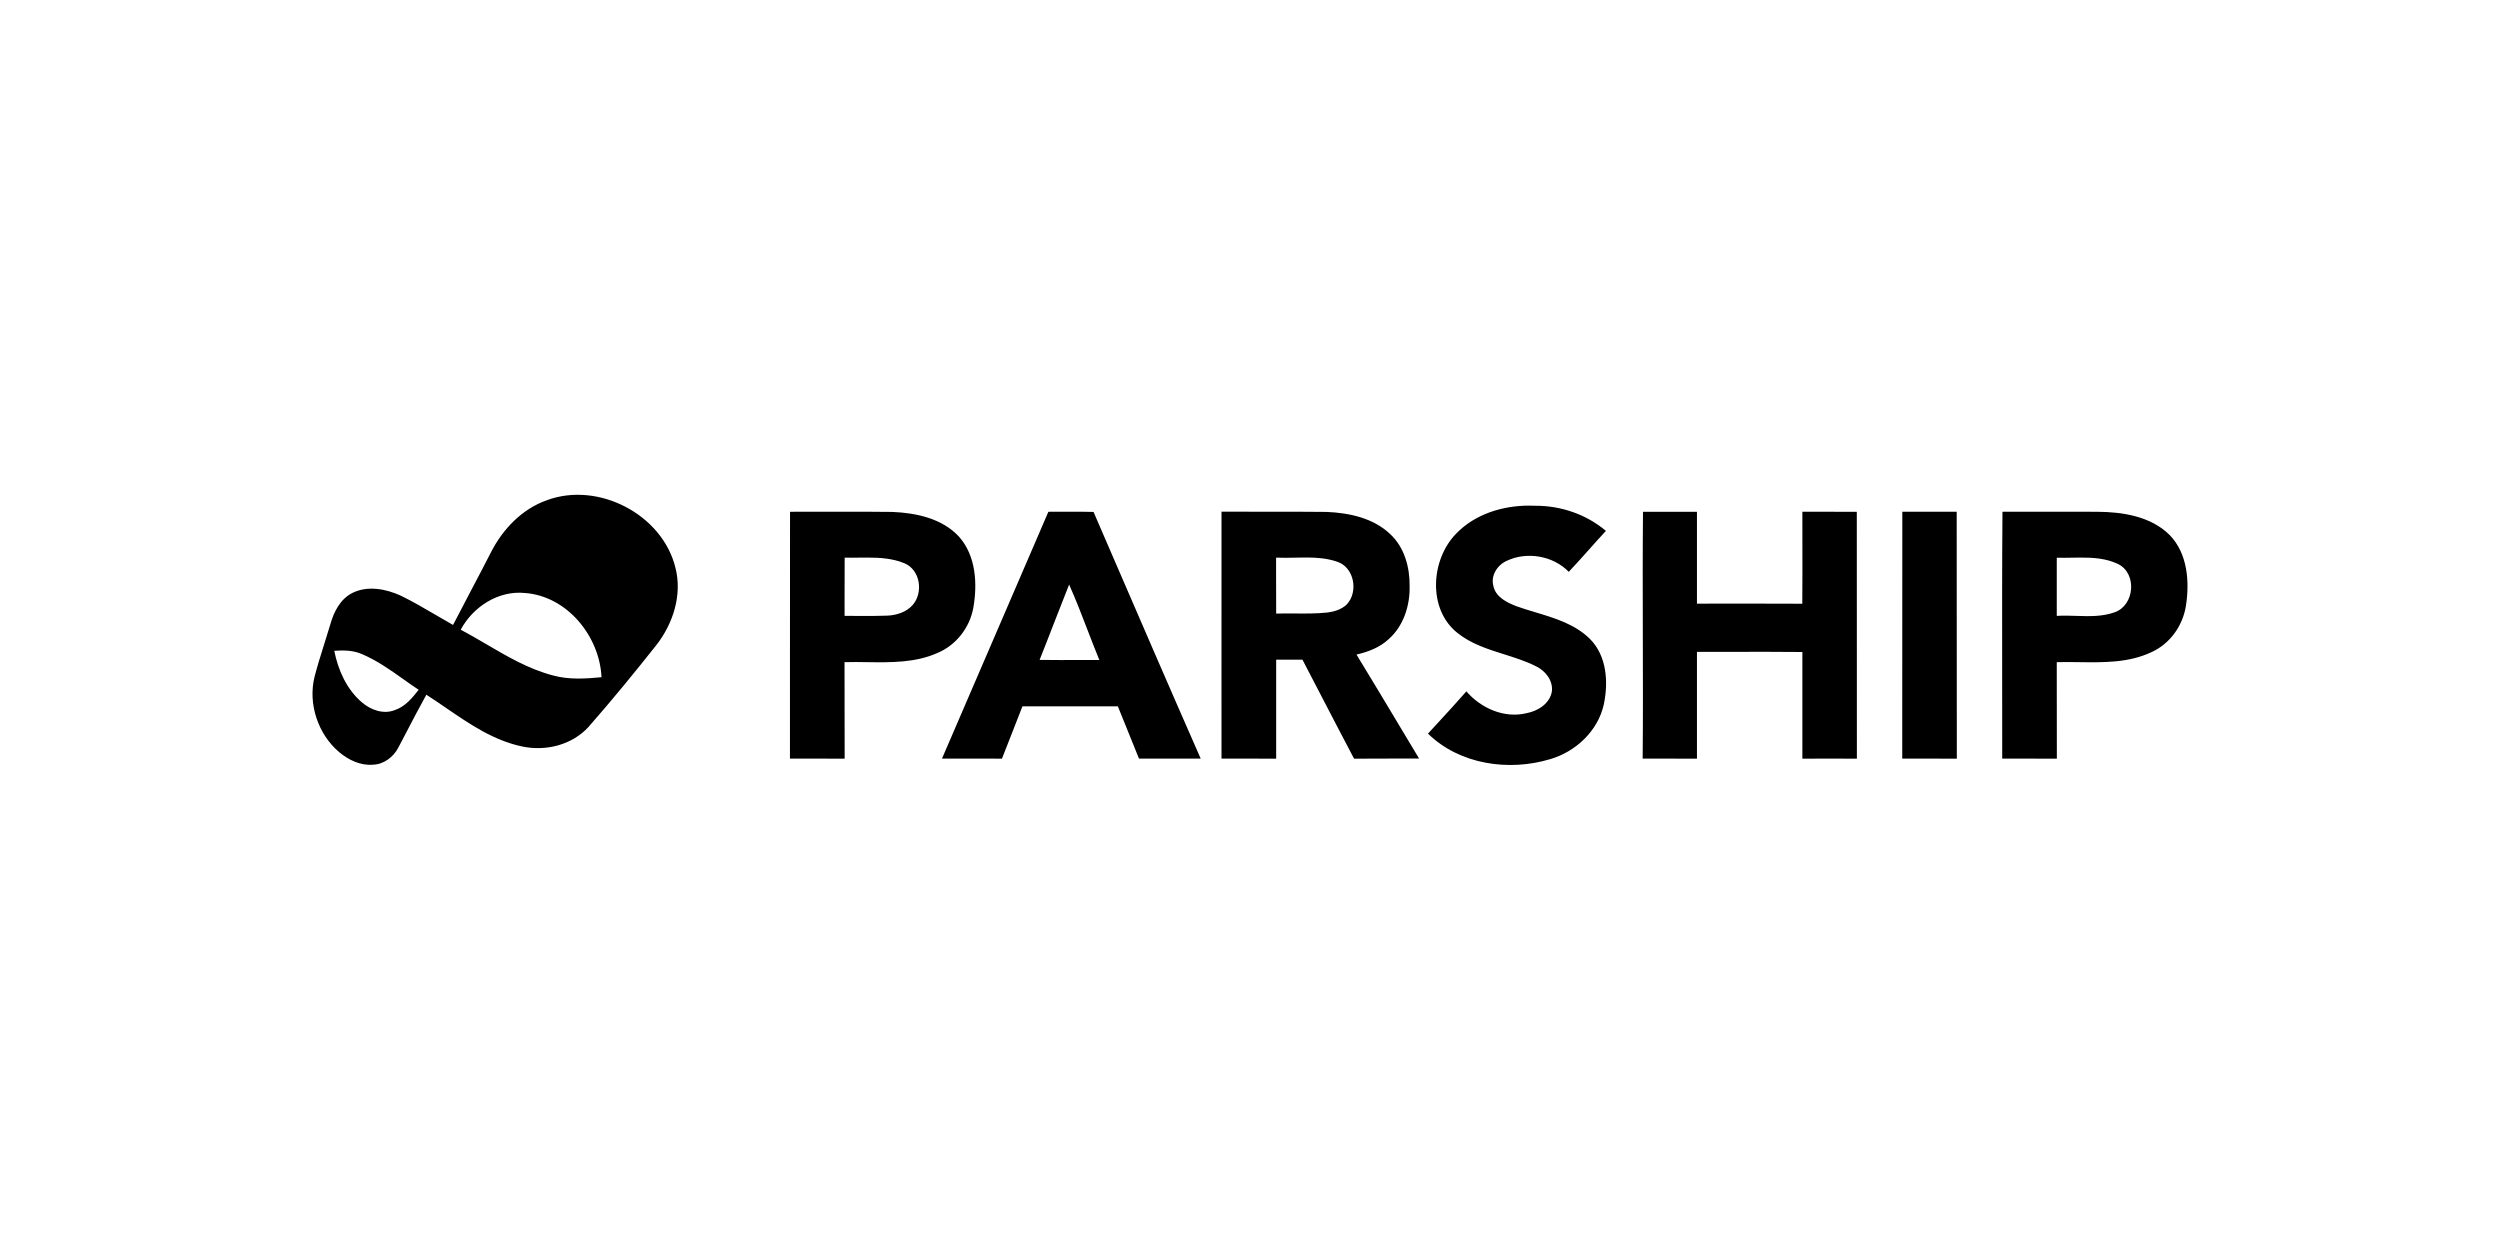 <svg width="96" height="48" viewBox="0 0 96 48" fill="none" xmlns="http://www.w3.org/2000/svg">
<path fill-rule="evenodd" clip-rule="evenodd" d="M25.937 21.801C25.435 19.752 22.973 18.478 21.004 19.207C20.052 19.54 19.311 20.313 18.859 21.196C18.604 21.696 18.343 22.192 18.081 22.689C17.851 23.124 17.622 23.56 17.397 23.998C17.176 23.874 16.957 23.746 16.738 23.617C16.295 23.358 15.851 23.098 15.39 22.873C14.815 22.612 14.113 22.476 13.526 22.772C13.067 23.006 12.819 23.494 12.686 23.97C12.612 24.218 12.535 24.464 12.457 24.71C12.324 25.133 12.191 25.555 12.08 25.983C11.82 27.026 12.21 28.195 13.029 28.886C13.388 29.185 13.846 29.406 14.324 29.364C14.741 29.352 15.108 29.068 15.296 28.708C15.396 28.519 15.494 28.33 15.593 28.141C15.848 27.651 16.104 27.161 16.372 26.677C16.625 26.84 16.876 27.011 17.127 27.183C18.038 27.807 18.959 28.437 20.053 28.665C20.961 28.857 21.964 28.609 22.601 27.912C23.498 26.891 24.358 25.838 25.203 24.773C25.848 23.947 26.204 22.839 25.937 21.801ZM18.664 24.731C18.342 24.542 18.02 24.353 17.692 24.18C18.164 23.299 19.138 22.668 20.157 22.771C21.781 22.891 23.024 24.43 23.098 26.005C22.478 26.064 21.839 26.106 21.231 25.936C20.306 25.694 19.484 25.212 18.664 24.731ZM13.895 26.969C13.31 26.469 12.983 25.732 12.836 24.99C13.203 24.965 13.581 24.97 13.921 25.127C14.483 25.368 14.981 25.721 15.479 26.074C15.677 26.215 15.875 26.355 16.077 26.488C15.831 26.801 15.561 27.132 15.169 27.264C14.731 27.444 14.236 27.263 13.895 26.969ZM55.908 20.5C56.634 19.74 57.708 19.41 58.742 19.416L58.95 19.421C59.932 19.415 60.913 19.749 61.667 20.386C61.449 20.62 61.236 20.859 61.023 21.098C60.765 21.387 60.507 21.676 60.241 21.958C59.64 21.34 58.634 21.167 57.858 21.536C57.499 21.695 57.237 22.101 57.345 22.497C57.432 22.933 57.872 23.14 58.246 23.284C58.481 23.368 58.725 23.442 58.971 23.515C59.72 23.741 60.48 23.971 61.048 24.529C61.702 25.18 61.767 26.191 61.587 27.047C61.362 28.069 60.507 28.869 59.518 29.154C57.934 29.629 56.046 29.358 54.835 28.171C54.962 28.033 55.089 27.895 55.215 27.757C55.584 27.357 55.952 26.957 56.309 26.548C56.867 27.197 57.769 27.597 58.623 27.385C59.059 27.304 59.517 27.015 59.593 26.545C59.638 26.12 59.336 25.751 58.968 25.578C58.583 25.385 58.169 25.255 57.755 25.124C57.123 24.925 56.492 24.726 55.967 24.306C54.817 23.395 54.94 21.498 55.908 20.5ZM46.905 25.972C46.904 23.864 46.903 21.755 46.906 19.647C47.525 19.652 48.144 19.652 48.763 19.651C49.493 19.65 50.222 19.649 50.952 19.658C51.813 19.696 52.738 19.892 53.382 20.508C53.926 21.01 54.138 21.779 54.129 22.5C54.147 23.246 53.9 24.034 53.329 24.54C52.988 24.862 52.539 25.032 52.089 25.135C52.64 26.036 53.182 26.942 53.725 27.848C53.981 28.275 54.236 28.701 54.492 29.127C54.102 29.13 53.712 29.13 53.322 29.129C52.88 29.129 52.438 29.128 51.996 29.133C51.515 28.221 51.041 27.307 50.566 26.393C50.382 26.039 50.198 25.685 50.014 25.331H49.005C49.002 26.598 49.002 27.866 49.005 29.133C48.55 29.13 48.095 29.13 47.641 29.13C47.396 29.13 47.151 29.13 46.906 29.13C46.906 28.077 46.906 27.024 46.905 25.972ZM31.628 19.651C31.853 19.651 32.077 19.65 32.302 19.65C32.958 19.649 33.614 19.65 34.27 19.658C35.182 19.697 36.175 19.906 36.821 20.603C37.482 21.342 37.539 22.424 37.373 23.355C37.232 24.105 36.717 24.769 36.01 25.069C35.157 25.452 34.225 25.439 33.303 25.427C33.01 25.422 32.718 25.418 32.43 25.427C32.432 26.044 32.432 26.662 32.432 27.28C32.432 27.898 32.432 28.515 32.435 29.133C31.985 29.131 31.534 29.131 31.084 29.13C30.834 29.13 30.584 29.13 30.334 29.13C30.335 27.55 30.335 25.971 30.335 24.391C30.335 22.812 30.335 21.232 30.337 19.652C30.767 19.654 31.198 19.653 31.628 19.651ZM40.716 19.651C40.852 19.651 40.987 19.65 41.124 19.65C41.413 19.649 41.703 19.651 41.992 19.658C42.267 20.293 42.542 20.928 42.816 21.564C43.908 24.089 44.999 26.613 46.107 29.13H43.737C43.47 28.461 43.198 27.79 42.925 27.122H39.262C39.148 27.411 39.035 27.701 38.923 27.99C38.774 28.371 38.626 28.753 38.475 29.133C38.004 29.128 37.533 29.129 37.062 29.13C36.765 29.13 36.469 29.131 36.172 29.13C36.891 27.47 37.606 25.809 38.32 24.148C38.965 22.649 39.61 21.15 40.258 19.652C40.411 19.652 40.563 19.652 40.716 19.651ZM69.212 20.854C69.211 20.453 69.21 20.051 69.211 19.65C69.646 19.651 70.081 19.651 70.517 19.652C70.778 19.652 71.04 19.652 71.301 19.652C71.305 21.448 71.304 23.243 71.303 25.038C71.303 26.403 71.302 27.768 71.304 29.133C70.606 29.129 69.908 29.129 69.211 29.133C69.211 28.677 69.211 28.222 69.211 27.767C69.211 26.857 69.211 25.946 69.211 25.037C68.325 25.028 67.44 25.029 66.554 25.031C66.09 25.031 65.626 25.032 65.163 25.031C65.162 25.6 65.163 26.17 65.163 26.739C65.164 27.537 65.165 28.335 65.163 29.133C64.617 29.129 64.07 29.13 63.524 29.13C63.375 29.13 63.226 29.13 63.078 29.13C63.093 27.539 63.089 25.949 63.084 24.358C63.08 22.79 63.076 21.221 63.091 19.652C63.78 19.651 64.472 19.65 65.163 19.652C65.163 19.848 65.163 20.044 65.163 20.24C65.164 21.22 65.165 22.2 65.163 23.18C66.511 23.178 67.86 23.176 69.208 23.183C69.214 22.407 69.213 21.63 69.212 20.854ZM73.047 25.119C73.047 23.296 73.046 21.473 73.049 19.65C73.745 19.651 74.441 19.652 75.137 19.65C75.14 21.23 75.14 22.811 75.139 24.392C75.139 25.972 75.139 27.552 75.142 29.133C74.688 29.13 74.234 29.13 73.78 29.13C73.535 29.13 73.291 29.13 73.046 29.13C73.047 27.793 73.047 26.456 73.047 25.119ZM76.883 25.744C76.881 23.712 76.878 21.681 76.895 19.65C77.498 19.651 78.102 19.651 78.705 19.651C79.308 19.651 79.912 19.651 80.516 19.652C81.5 19.656 82.587 19.821 83.315 20.545C84.004 21.254 84.084 22.33 83.94 23.26C83.822 24.024 83.328 24.723 82.617 25.042C81.748 25.453 80.79 25.44 79.844 25.427C79.554 25.423 79.265 25.419 78.98 25.427L78.98 25.888C78.98 26.969 78.98 28.051 78.983 29.133C78.434 29.129 77.884 29.13 77.334 29.13C77.184 29.13 77.034 29.13 76.885 29.13C76.886 28.001 76.885 26.872 76.883 25.744ZM51.342 21.568C50.966 21.439 50.575 21.41 50.181 21.408C50.029 21.407 49.877 21.411 49.724 21.414C49.482 21.419 49.241 21.424 49.002 21.413C49.002 21.664 49.002 21.915 49.002 22.165C49.002 22.631 49.002 23.096 49.005 23.562C49.252 23.554 49.5 23.556 49.748 23.558C50.159 23.561 50.571 23.564 50.981 23.52C51.238 23.486 51.504 23.404 51.701 23.225C52.176 22.746 52.011 21.783 51.342 21.568ZM34.73 21.629C34.276 21.442 33.792 21.411 33.306 21.411C33.197 21.411 33.087 21.412 32.978 21.413C32.796 21.416 32.614 21.418 32.435 21.413C32.431 21.902 32.431 22.392 32.432 22.882C32.432 23.138 32.433 23.394 32.432 23.65C32.636 23.648 32.841 23.649 33.045 23.651C33.391 23.653 33.737 23.655 34.082 23.64C34.434 23.622 34.801 23.506 35.041 23.238C35.465 22.765 35.345 21.883 34.73 21.629ZM81.339 21.661C80.881 21.44 80.383 21.409 79.881 21.411C79.775 21.411 79.669 21.413 79.562 21.415C79.367 21.419 79.172 21.422 78.98 21.416C78.98 21.913 78.98 22.409 78.98 22.905C78.98 23.154 78.98 23.402 78.98 23.65C79.227 23.634 79.479 23.642 79.731 23.65C80.233 23.666 80.736 23.682 81.209 23.509C81.97 23.241 82.07 22.024 81.339 21.661ZM41.754 24.173C41.531 23.593 41.309 23.013 41.054 22.447C40.858 22.937 40.666 23.43 40.475 23.923C40.292 24.396 40.109 24.869 39.92 25.34C40.422 25.347 40.923 25.346 41.424 25.345C41.688 25.345 41.952 25.344 42.215 25.345C42.055 24.957 41.905 24.565 41.754 24.173Z" fill="black"/>
</svg>
